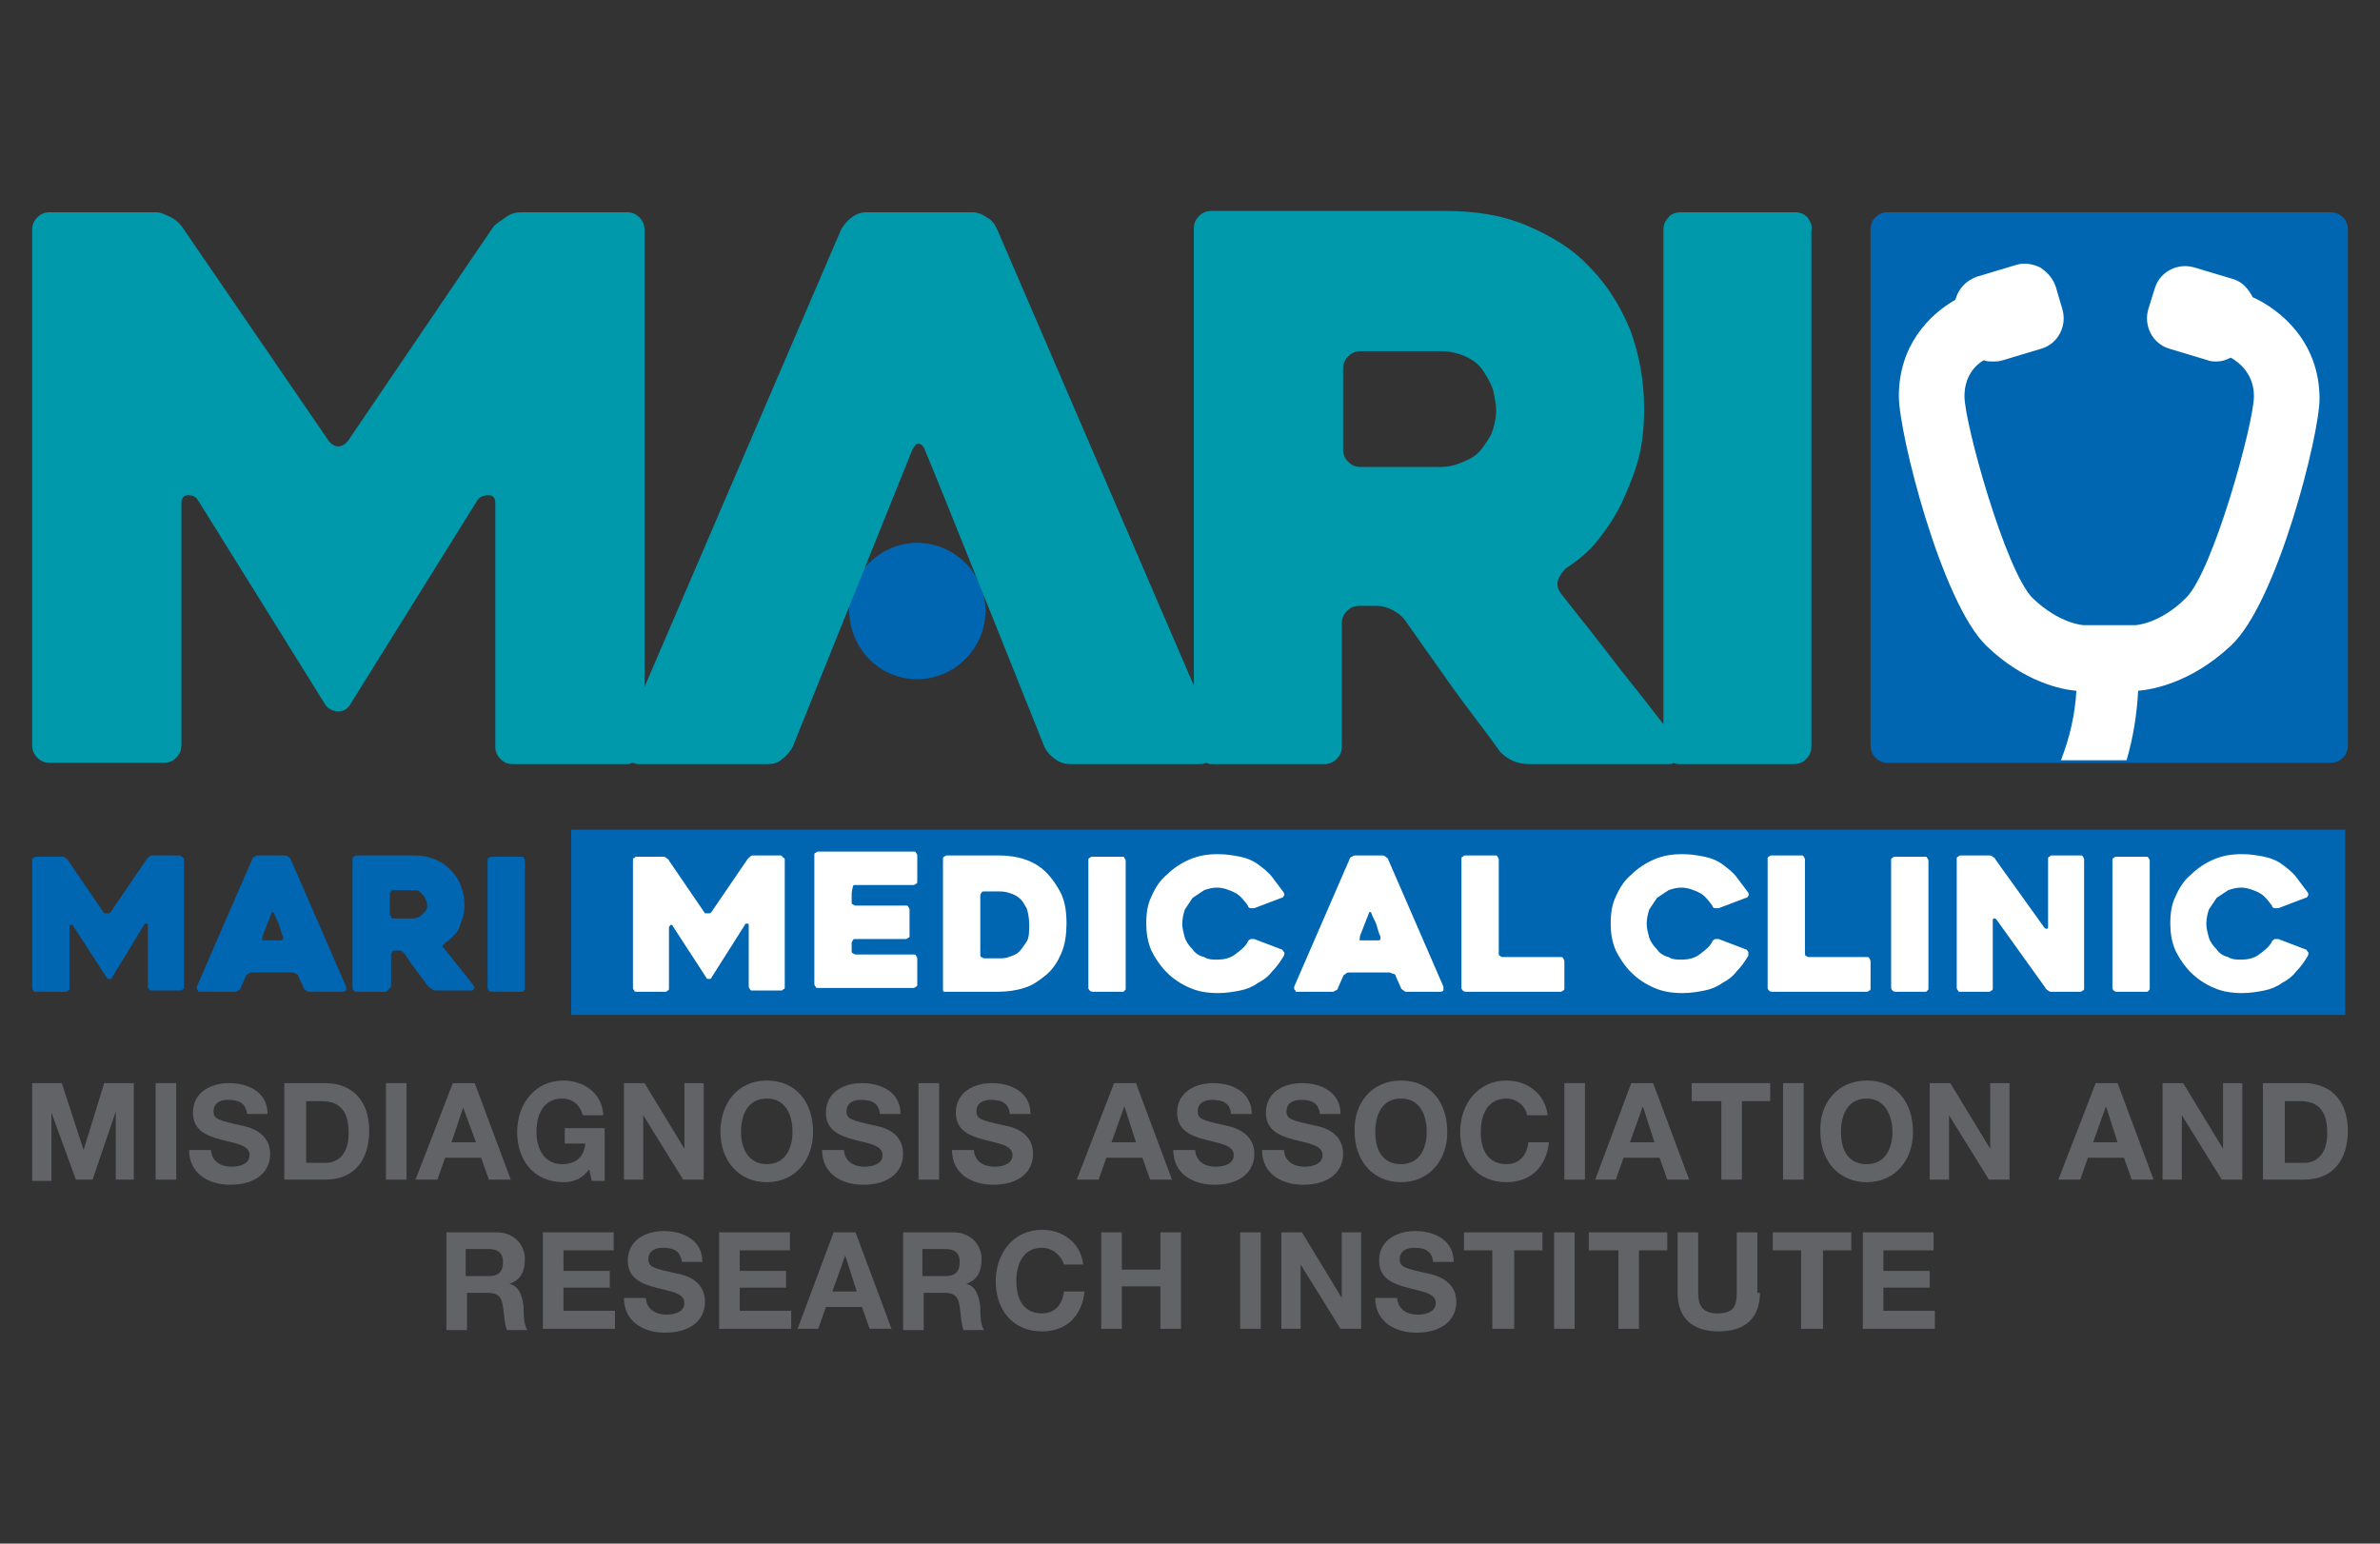 <?xml version="1.0" encoding="utf-8"?>
<!-- Generator: Adobe Illustrator 24.1.1, SVG Export Plug-In . SVG Version: 6.00 Build 0)  -->
<svg version="1.1" id="Layer_1" xmlns="http://www.w3.org/2000/svg" xmlns:xlink="http://www.w3.org/1999/xlink" x="0px" y="0px"
	 viewBox="0 0 185 120" style="enable-background:new 0 0 185 120;" xml:space="preserve">
<rect x="0" y="0" width="185" height="120" fill="#333333" stroke="none"/>
<style type="text/css">
	.st0{fill:#626366;}
	.st1{fill:#03943F;}
	.st2{fill:#FFFFFF;}
	.st3{fill:#0099AC;}
	.st4{fill:#007733;}
	.st5{fill:#009AAD;}
	.st6{fill:#F05A22;}
	.st7{fill:#E5A812;}
	.st8{fill:#C37125;}
	.st9{clip-path:url(#XMLID_2_);}
	.st10{fill:#0066B2;}
	.st11{fill:#80298F;}
	.st12{fill:#522E90;}
	.st13{fill:#002E6E;}
	.st14{fill:#881D4E;}
	.st15{fill:#D71921;}
	.st16{fill:#C7215D;}
	.st17{fill:#EB008B;}
	.st18{fill:#6D6E70;}
	.st19{fill:#231F20;}
	.st20{fill:#00505D;}
</style>
<g id="XMLID_241_">
	<g id="XMLID_3142_">
		<path id="XMLID_3239_" class="st0" d="M2.5,84.2h2.3l1.7,5.2h0l1.6-5.2h2.3v7.5H9v-5.3h0l-1.8,5.3H5.9L4,86.5h0v5.3H2.5V84.2z"/>
		<path id="XMLID_3237_" class="st0" d="M12.1,84.2h1.6v7.5h-1.6V84.2z"/>
		<path id="XMLID_3235_" class="st0" d="M16.4,89.3c0,1,0.8,1.4,1.6,1.4c0.6,0,1.4-0.2,1.4-0.9c0-0.8-1.1-0.9-2.2-1.2
			c-1.1-0.3-2.2-0.7-2.2-2.1c0-1.6,1.4-2.3,2.8-2.3c1.5,0,3,0.7,3,2.4h-1.6c-0.1-0.9-0.7-1.1-1.5-1.1c-0.5,0-1.1,0.2-1.1,0.9
			c0,0.6,0.4,0.7,2.2,1.1c0.5,0.1,2.2,0.5,2.2,2.2c0,1.4-1.1,2.4-3.1,2.4c-1.6,0-3.2-0.8-3.2-2.7H16.4z"/>
		<path id="XMLID_3232_" class="st0" d="M22.1,84.2h3.2c1.9,0,3.4,1.2,3.4,3.7c0,2.2-1.1,3.8-3.4,3.8h-3.2V84.2z M23.8,90.4h1.5
			c0.9,0,1.8-0.6,1.8-2.3c0-1.5-0.5-2.5-2.1-2.5h-1.2V90.4z"/>
		<path id="XMLID_3230_" class="st0" d="M30,84.2h1.6v7.5H30V84.2z"/>
		<path id="XMLID_3227_" class="st0" d="M35.2,84.2h1.7l2.8,7.5H38l-0.6-1.7h-2.8l-0.6,1.7h-1.7L35.2,84.2z M35.1,88.8H37L36,86.1h0
			L35.1,88.8z"/>
		<path id="XMLID_3225_" class="st0" d="M45.8,90.9c-0.6,0.8-1.3,1-2,1c-2.3,0-3.6-1.7-3.6-3.9c0-2.2,1.4-4,3.6-4
			c1.5,0,3,0.9,3.1,2.7h-1.6c-0.2-0.8-0.8-1.3-1.6-1.3c-1.5,0-2,1.3-2,2.6c0,1.3,0.6,2.5,2,2.5c1.1,0,1.7-0.6,1.8-1.6h-1.6v-1.2H47
			v4.1h-1L45.8,90.9z"/>
		<path id="XMLID_3223_" class="st0" d="M48.5,84.2h1.6l3.1,5.1h0v-5.1h1.5v7.5h-1.6l-3.1-5h0v5h-1.5V84.2z"/>
		<path id="XMLID_3220_" class="st0" d="M59.6,84c2.3,0,3.6,1.7,3.6,4c0,2.2-1.4,3.9-3.6,3.9S56,90.2,56,88C56,85.8,57.3,84,59.6,84
			z M59.6,90.5c1.5,0,2-1.3,2-2.5c0-1.3-0.5-2.6-2-2.6c-1.5,0-2,1.3-2,2.6C57.6,89.3,58.2,90.5,59.6,90.5z"/>
		<path id="XMLID_3218_" class="st0" d="M65.6,89.3c0,1,0.8,1.4,1.6,1.4c0.6,0,1.4-0.2,1.4-0.9c0-0.8-1.1-0.9-2.2-1.2
			c-1.1-0.3-2.2-0.7-2.2-2.1c0-1.6,1.4-2.3,2.8-2.3c1.5,0,3,0.7,3,2.4h-1.6c-0.1-0.9-0.7-1.1-1.5-1.1c-0.5,0-1.1,0.2-1.1,0.9
			c0,0.6,0.4,0.7,2.2,1.1c0.6,0.1,2.2,0.5,2.2,2.2c0,1.4-1.1,2.4-3.1,2.4c-1.6,0-3.2-0.8-3.2-2.7H65.6z"/>
		<path id="XMLID_3216_" class="st0" d="M71.4,84.2H73v7.5h-1.6V84.2z"/>
		<path id="XMLID_3214_" class="st0" d="M75.7,89.3c0,1,0.8,1.4,1.6,1.4c0.6,0,1.4-0.2,1.4-0.9c0-0.8-1.1-0.9-2.2-1.2
			c-1.1-0.3-2.2-0.7-2.2-2.1c0-1.6,1.4-2.3,2.8-2.3c1.5,0,3,0.7,3,2.4h-1.6c-0.1-0.9-0.7-1.1-1.5-1.1c-0.5,0-1.1,0.2-1.1,0.9
			c0,0.6,0.4,0.7,2.2,1.1c0.6,0.1,2.2,0.5,2.2,2.2c0,1.4-1.1,2.4-3.1,2.4c-1.6,0-3.2-0.8-3.2-2.7H75.7z"/>
		<path id="XMLID_3211_" class="st0" d="M86.6,84.2h1.7l2.8,7.5h-1.7l-0.6-1.7H86l-0.6,1.7h-1.7L86.6,84.2z M86.4,88.8h1.9l-0.9-2.8
			h0L86.4,88.8z"/>
		<path id="XMLID_3209_" class="st0" d="M92.9,89.3c0,1,0.8,1.4,1.6,1.4c0.6,0,1.4-0.2,1.4-0.9c0-0.8-1.1-0.9-2.2-1.2
			c-1.1-0.3-2.2-0.7-2.2-2.1c0-1.6,1.4-2.3,2.8-2.3c1.5,0,3,0.7,3,2.4h-1.6c-0.1-0.9-0.7-1.1-1.5-1.1c-0.5,0-1.1,0.2-1.1,0.9
			c0,0.6,0.4,0.7,2.2,1.1c0.5,0.1,2.2,0.5,2.2,2.2c0,1.4-1.1,2.4-3.1,2.4c-1.6,0-3.2-0.8-3.2-2.7H92.9z"/>
		<path id="XMLID_3207_" class="st0" d="M99.8,89.3c0,1,0.8,1.4,1.6,1.4c0.6,0,1.4-0.2,1.4-0.9c0-0.8-1.1-0.9-2.2-1.2
			c-1.1-0.3-2.2-0.7-2.2-2.1c0-1.6,1.4-2.3,2.8-2.3c1.5,0,3,0.7,3,2.4h-1.6c-0.1-0.9-0.7-1.1-1.5-1.1c-0.5,0-1.1,0.2-1.1,0.9
			c0,0.6,0.4,0.7,2.2,1.1c0.6,0.1,2.2,0.5,2.2,2.2c0,1.4-1.1,2.4-3.1,2.4c-1.6,0-3.2-0.8-3.2-2.7H99.8z"/>
		<path id="XMLID_3204_" class="st0" d="M108.9,84c2.3,0,3.6,1.7,3.6,4c0,2.2-1.4,3.9-3.6,3.9s-3.6-1.7-3.6-3.9
			C105.2,85.8,106.6,84,108.9,84z M108.9,90.5c1.5,0,2-1.3,2-2.5c0-1.3-0.5-2.6-2-2.6c-1.5,0-2,1.3-2,2.6
			C106.9,89.3,107.4,90.5,108.9,90.5z"/>
		<path id="XMLID_3202_" class="st0" d="M118.7,86.7c-0.1-0.7-0.8-1.3-1.6-1.3c-1.5,0-2,1.3-2,2.6c0,1.3,0.5,2.5,2,2.5
			c1,0,1.6-0.7,1.7-1.7h1.6c-0.2,1.9-1.4,3.1-3.3,3.1c-2.3,0-3.6-1.7-3.6-3.9c0-2.2,1.4-4,3.6-4c1.6,0,3,1,3.2,2.7H118.7z"/>
		<path id="XMLID_3200_" class="st0" d="M121.6,84.2h1.6v7.5h-1.6V84.2z"/>
		<path id="XMLID_3197_" class="st0" d="M126.8,84.2h1.7l2.8,7.5h-1.7l-0.6-1.7h-2.8l-0.6,1.7H124L126.8,84.2z M126.7,88.8h1.9
			l-0.9-2.8h0L126.7,88.8z"/>
		<path id="XMLID_3195_" class="st0" d="M133.7,85.6h-2.2v-1.4h6.1v1.4h-2.2v6.1h-1.6V85.6z"/>
		<path id="XMLID_3193_" class="st0" d="M138.6,84.2h1.6v7.5h-1.6V84.2z"/>
		<path id="XMLID_3190_" class="st0" d="M145.1,84c2.3,0,3.6,1.7,3.6,4c0,2.2-1.4,3.9-3.6,3.9s-3.6-1.7-3.6-3.9
			C141.4,85.8,142.8,84,145.1,84z M145.1,90.5c1.5,0,2-1.3,2-2.5c0-1.3-0.6-2.6-2-2.6c-1.5,0-2,1.3-2,2.6
			C143.1,89.3,143.6,90.5,145.1,90.5z"/>
		<path id="XMLID_3188_" class="st0" d="M150,84.2h1.6l3.1,5.1h0v-5.1h1.5v7.5h-1.6l-3.1-5h0v5H150V84.2z"/>
		<path id="XMLID_3185_" class="st0" d="M162.9,84.2h1.7l2.8,7.5h-1.7l-0.6-1.7h-2.8l-0.6,1.7h-1.7L162.9,84.2z M162.7,88.8h1.9
			l-0.9-2.8h0L162.7,88.8z"/>
		<path id="XMLID_3183_" class="st0" d="M168.1,84.2h1.6l3.1,5.1h0v-5.1h1.5v7.5h-1.6l-3.1-5h0v5h-1.5V84.2z"/>
		<path id="XMLID_3180_" class="st0" d="M175.9,84.2h3.2c1.9,0,3.4,1.2,3.4,3.7c0,2.2-1.1,3.8-3.4,3.8h-3.2V84.2z M177.6,90.4h1.5
			c0.9,0,1.8-0.6,1.8-2.3c0-1.5-0.5-2.5-2.1-2.5h-1.2V90.4z"/>
		<path id="XMLID_3177_" class="st0" d="M34.6,95.8h4c1.3,0,2.2,0.9,2.2,2.1c0,0.9-0.3,1.6-1.2,1.9v0c0.8,0.2,1,1,1.1,1.8
			c0,0.5,0,1.4,0.3,1.8h-1.6c-0.2-0.5-0.2-1.2-0.3-1.8c-0.1-0.8-0.4-1.1-1.2-1.1h-1.6v2.9h-1.6V95.8z M36.2,99.2H38
			c0.7,0,1.1-0.3,1.1-1.1c0-0.7-0.4-1-1.1-1h-1.8V99.2z"/>
		<path id="XMLID_3175_" class="st0" d="M42.2,95.8h5.5v1.4h-3.9v1.6h3.6v1.3h-3.6v1.8h4v1.4h-5.6V95.8z"/>
		<path id="XMLID_3173_" class="st0" d="M50.2,100.8c0,1,0.8,1.4,1.6,1.4c0.6,0,1.4-0.2,1.4-0.9c0-0.8-1.1-0.9-2.2-1.2
			c-1.1-0.3-2.2-0.7-2.2-2.1c0-1.6,1.4-2.3,2.8-2.3c1.5,0,3,0.7,3,2.4H53c-0.1-0.9-0.7-1.1-1.5-1.1c-0.5,0-1.1,0.2-1.1,0.9
			c0,0.6,0.4,0.7,2.2,1.1c0.6,0.1,2.2,0.5,2.2,2.2c0,1.4-1.1,2.4-3.1,2.4c-1.6,0-3.2-0.8-3.2-2.7H50.2z"/>
		<path id="XMLID_3171_" class="st0" d="M55.9,95.8h5.5v1.4h-3.9v1.6h3.6v1.3h-3.6v1.8h4v1.4h-5.6V95.8z"/>
		<path id="XMLID_3168_" class="st0" d="M64.8,95.8h1.7l2.8,7.5h-1.7l-0.6-1.7h-2.8l-0.6,1.7H62L64.8,95.8z M64.7,100.4h1.9
			l-0.9-2.8h0L64.7,100.4z"/>
		<path id="XMLID_3165_" class="st0" d="M70.1,95.8h4c1.3,0,2.2,0.9,2.2,2.1c0,0.9-0.3,1.6-1.2,1.9v0c0.8,0.2,1,1,1.1,1.8
			c0,0.5,0,1.4,0.3,1.8h-1.6c-0.2-0.5-0.2-1.2-0.3-1.8c-0.1-0.8-0.4-1.1-1.2-1.1h-1.6v2.9h-1.6V95.8z M71.7,99.2h1.8
			c0.7,0,1.1-0.3,1.1-1.1c0-0.7-0.4-1-1.1-1h-1.8V99.2z"/>
		<path id="XMLID_3163_" class="st0" d="M82.7,98.3C82.5,97.6,81.8,97,81,97c-1.5,0-2,1.3-2,2.6c0,1.3,0.5,2.5,2,2.5
			c1,0,1.6-0.7,1.7-1.7h1.6c-0.2,1.9-1.4,3.1-3.3,3.1c-2.3,0-3.6-1.7-3.6-3.9c0-2.2,1.4-4,3.6-4c1.6,0,3,1,3.2,2.7H82.7z"/>
		<path id="XMLID_3161_" class="st0" d="M85.6,95.8h1.6v2.9h3v-2.9h1.6v7.5h-1.6v-3.3h-3v3.3h-1.6V95.8z"/>
		<path id="XMLID_3159_" class="st0" d="M96.4,95.8H98v7.5h-1.6V95.8z"/>
		<path id="XMLID_3157_" class="st0" d="M99.6,95.8h1.6l3.1,5.1h0v-5.1h1.5v7.5h-1.6l-3.1-5h0v5h-1.5V95.8z"/>
		<path id="XMLID_3155_" class="st0" d="M108.6,100.8c0,1,0.8,1.4,1.6,1.4c0.6,0,1.4-0.2,1.4-0.9c0-0.8-1.1-0.9-2.2-1.2
			c-1.1-0.3-2.2-0.7-2.2-2.1c0-1.6,1.4-2.3,2.8-2.3c1.5,0,3,0.7,3,2.4h-1.6c-0.1-0.9-0.7-1.1-1.5-1.1c-0.5,0-1.1,0.2-1.1,0.9
			c0,0.6,0.4,0.7,2.2,1.1c0.5,0.1,2.2,0.5,2.2,2.2c0,1.4-1.1,2.4-3.1,2.4c-1.6,0-3.2-0.8-3.2-2.7H108.6z"/>
		<path id="XMLID_3153_" class="st0" d="M116,97.2h-2.2v-1.4h6.1v1.4h-2.2v6.1H116V97.2z"/>
		<path id="XMLID_3151_" class="st0" d="M120.8,95.8h1.6v7.5h-1.6V95.8z"/>
		<path id="XMLID_3149_" class="st0" d="M125.7,97.2h-2.2v-1.4h6.1v1.4h-2.2v6.1h-1.6V97.2z"/>
		<path id="XMLID_3147_" class="st0" d="M136.8,100.5c0,2-1.2,3-3.2,3c-2,0-3.2-1-3.2-3v-4.7h1.6v4.7c0,0.8,0.2,1.6,1.5,1.6
			c1.2,0,1.5-0.5,1.5-1.6v-4.7h1.6V100.5z"/>
		<path id="XMLID_3145_" class="st0" d="M140,97.2h-2.2v-1.4h6.1v1.4h-2.2v6.1H140V97.2z"/>
		<path id="XMLID_3143_" class="st0" d="M144.8,95.8h5.5v1.4h-3.9v1.6h3.6v1.3h-3.6v1.8h4v1.4h-5.6V95.8z"/>
	</g>
	<g id="XMLID_240_">
		<path id="XMLID_1202_" class="st10" d="M181.2,59.3h-34.5c-0.7,0-1.3-0.6-1.3-1.3V17.8c0-0.7,0.6-1.3,1.3-1.3h34.5
			c0.7,0,1.3,0.6,1.3,1.3V58C182.5,58.7,181.9,59.3,181.2,59.3z"/>
		<g id="XMLID_1196_">
			<path id="XMLID_1197_" class="st10" d="M71.3,52.8c2.9,0,5.3-2.4,5.3-5.3c0-2.9-2.4-5.3-5.3-5.3c-2.9,0-5.3,2.4-5.3,5.3
				C66.1,50.5,68.4,52.8,71.3,52.8z"/>
		</g>
		<path id="XMLID_1201_" class="st2" d="M180.3,31c0-4.4-3-6.9-5.2-7.9c-0.3-0.6-0.8-1.2-1.5-1.4l-3-0.9c-1.3-0.4-2.7,0.3-3.1,1.6
			L167,24c-0.4,1.3,0.3,2.7,1.6,3.1l3,0.9c0.2,0.1,0.5,0.1,0.7,0.1c0.4,0,0.7-0.1,1.1-0.3c0.7,0.4,1.8,1.3,1.8,3
			c0,2.1-3.2,13.7-5.3,15.7c-2,2-3.9,2.1-3.9,2.1h-0.5h-3.1H162c-0.1,0-1.9-0.1-4-2.1c-2.1-2.1-5.3-13.6-5.3-15.7
			c0-1.5,0.8-2.4,1.5-2.8c0.2,0.1,0.4,0.1,0.7,0.1c0.3,0,0.5,0,0.8-0.1l3-0.9c1.3-0.4,2-1.8,1.6-3.1l-0.5-1.7
			c-0.2-0.6-0.6-1.1-1.2-1.5c-0.6-0.3-1.3-0.4-1.9-0.2l-3,0.9c-0.9,0.3-1.5,1-1.7,1.8c-2.1,1.2-4.4,3.6-4.4,7.5
			c0,2.9,3.3,16,6.8,19.4c2.9,2.8,5.8,3.4,7,3.5c-0.1,1.8-0.5,3.6-1.2,5.4h5.1c0.5-1.7,0.8-3.5,0.9-5.4c1.1-0.1,4.1-0.6,7.2-3.5
			C177,46.9,180.3,33.8,180.3,31z"/>
		<path id="XMLID_1198_" class="st3" d="M140.5,16.9c-0.3-0.3-0.6-0.4-1-0.4h-8.8c-0.4,0-0.8,0.1-1,0.4c-0.3,0.3-0.4,0.6-0.4,1v38.4
			c-1-1.3-2.1-2.7-3.3-4.2c-1.6-2.1-3.2-4.1-4.7-6c-0.2-0.3-0.3-0.6-0.2-1c0.1-0.3,0.3-0.6,0.6-0.9c0.9-0.6,1.8-1.3,2.5-2.2
			c0.7-0.9,1.4-1.9,1.9-3c0.5-1.1,1-2.3,1.3-3.5c0.3-1.2,0.4-2.5,0.4-3.7c0-2.3-0.4-4.3-1.1-6.2c-0.8-1.9-1.8-3.5-3.2-4.9
			c-1.3-1.4-3-2.4-4.9-3.2c-1.9-0.8-4-1.1-6.3-1.1H94.2c-0.4,0-0.7,0.1-1,0.4c-0.3,0.3-0.4,0.6-0.4,1v35.5L77.5,17.8
			c-0.2-0.4-0.4-0.7-0.8-0.9c-0.4-0.3-0.8-0.4-1.1-0.4h-8.2c-0.4,0-0.8,0.1-1.2,0.4c-0.4,0.3-0.6,0.6-0.8,0.9L50.1,53.4V17.9
			c0-0.4-0.1-0.7-0.4-1c-0.3-0.3-0.6-0.4-1-0.4h-8.2c-0.4,0-0.8,0.1-1.2,0.4s-0.8,0.5-1,0.8L27.1,34.2c-0.2,0.3-0.5,0.5-0.8,0.5
			c-0.3,0-0.6-0.2-0.8-0.5L14.2,17.7c-0.2-0.3-0.5-0.6-0.9-0.8c-0.4-0.2-0.8-0.4-1.2-0.4H3.9c-0.4,0-0.7,0.1-1,0.4
			c-0.3,0.3-0.4,0.6-0.4,1v40c0,0.4,0.1,0.7,0.4,1c0.3,0.3,0.6,0.4,1,0.4h8.8c0.4,0,0.7-0.1,1-0.4c0.3-0.3,0.4-0.6,0.4-1V39.1
			c0-0.4,0.2-0.6,0.5-0.6c0.4,0,0.6,0.1,0.8,0.4l9.9,15.9c0.2,0.3,0.6,0.5,1,0.5c0.4,0,0.7-0.2,0.9-0.5l9.9-15.9
			c0.2-0.3,0.5-0.4,0.9-0.4c0.4,0,0.5,0.3,0.5,0.6v18.9c0,0.4,0.1,0.7,0.4,1c0.3,0.3,0.6,0.4,1,0.4h8.8c0.2,0,0.3,0,0.4-0.1
			c0.2,0,0.3,0.1,0.5,0.1h10.1c0.4,0,0.8-0.1,1.1-0.4c0.4-0.3,0.6-0.6,0.8-0.9l9.3-23.1c0.2-0.4,0.3-0.5,0.5-0.5s0.4,0.2,0.5,0.5
			c0.5,1.1,9.3,23.1,9.3,23.1c0.2,0.4,0.5,0.7,0.8,0.9c0.4,0.3,0.8,0.4,1.2,0.4h10c0.2,0,0.4,0,0.5-0.1c0.1,0,0.3,0.1,0.4,0.1h8.8
			c0.4,0,0.7-0.1,1-0.4c0.3-0.3,0.4-0.6,0.4-1v-9.5c0-0.4,0.1-0.7,0.4-1c0.3-0.3,0.6-0.4,1-0.4h1.3c0.4,0,0.8,0.1,1.2,0.3
			c0.4,0.2,0.8,0.5,1,0.8c1.2,1.7,2.4,3.4,3.6,5.1c1.2,1.7,2.5,3.3,3.7,5c0.2,0.3,0.6,0.6,1,0.8c0.4,0.2,0.9,0.3,1.3,0.3h10.9
			c0.1,0,0.3,0,0.4-0.1c0.2,0.1,0.3,0.1,0.5,0.1h8.8c0.4,0,0.7-0.1,1-0.4c0.3-0.3,0.4-0.6,0.4-1v-40
			C140.9,17.5,140.7,17.2,140.5,16.9z M115.9,33.8c-0.3,0.5-0.6,1-1,1.4c-0.4,0.4-0.9,0.6-1.4,0.8s-1,0.3-1.5,0.3h-6.2
			c-0.4,0-0.7-0.1-1-0.4c-0.3-0.3-0.4-0.6-0.4-1v-6.2c0-0.4,0.1-0.7,0.4-1c0.3-0.3,0.6-0.4,1-0.4h6.2c0.8,0,1.5,0.2,2.1,0.5
			c0.6,0.3,1,0.7,1.3,1.2c0.3,0.5,0.6,1,0.7,1.5c0.1,0.5,0.2,1,0.2,1.4C116.3,32.6,116.1,33.3,115.9,33.8z"/>
	</g>
	<g id="XMLID_239_">
		<rect id="XMLID_1194_" x="44.4" y="64.5" class="st10" width="137.9" height="14.4"/>
		<g id="XMLID_1154_">
			<path id="XMLID_1163_" class="st10" d="M14.3,66.8v9.9c0,0.1,0,0.2-0.1,0.2c-0.1,0.1-0.1,0.1-0.2,0.1h-2.2c-0.1,0-0.2,0-0.2-0.1
				c-0.1-0.1-0.1-0.2-0.1-0.2v-4.7c0-0.1,0-0.2-0.1-0.2c-0.1,0-0.2,0-0.2,0.1L8.7,76c0,0.1-0.1,0.1-0.2,0.1c-0.1,0-0.2,0-0.2-0.1
				L5.7,72c0-0.1-0.1-0.1-0.2-0.1c-0.1,0-0.1,0.1-0.1,0.2v4.7c0,0.1,0,0.2-0.1,0.2c-0.1,0.1-0.1,0.1-0.2,0.1H2.8
				c-0.1,0-0.2,0-0.2-0.1c-0.1-0.1-0.1-0.2-0.1-0.2v-9.9c0-0.1,0-0.2,0.1-0.2c0.1-0.1,0.1-0.1,0.2-0.1h2c0.1,0,0.2,0,0.3,0.1
				c0.1,0.1,0.2,0.1,0.2,0.2l2.8,4.1C8.3,71,8.3,71,8.4,71c0.1,0,0.1,0,0.2-0.1l2.8-4.1c0.1-0.1,0.1-0.1,0.2-0.2
				c0.1-0.1,0.2-0.1,0.3-0.1h2c0.1,0,0.2,0,0.2,0.1C14.3,66.7,14.3,66.7,14.3,66.8z"/>
			<path id="XMLID_1160_" class="st10" d="M19.6,66.8c0-0.1,0.1-0.2,0.2-0.2c0.1-0.1,0.2-0.1,0.3-0.1h2c0.1,0,0.2,0,0.3,0.1
				c0.1,0.1,0.2,0.1,0.2,0.2l4.3,9.9c0,0.1,0,0.2,0,0.3c-0.1,0.1-0.2,0.1-0.3,0.1h-2.5c-0.1,0-0.2,0-0.3-0.1
				c-0.1-0.1-0.2-0.1-0.2-0.2l-0.4-0.9c0-0.1-0.1-0.2-0.2-0.2c-0.1-0.1-0.2-0.1-0.3-0.1h-3.1c-0.1,0-0.2,0-0.3,0.1s-0.2,0.1-0.2,0.2
				l-0.4,0.9c0,0.1-0.1,0.2-0.2,0.2c-0.1,0.1-0.2,0.1-0.3,0.1h-2.5c0,0-0.1,0-0.2,0c-0.1,0-0.1,0-0.1-0.1c0,0-0.1-0.1-0.1-0.1
				c0-0.1,0-0.1,0-0.2L19.6,66.8z M20.5,73.1h1.3c0.1,0,0.2,0,0.2-0.1c0-0.1,0-0.1,0-0.2c-0.1-0.2-0.2-0.5-0.3-0.9
				c-0.1-0.3-0.3-0.6-0.4-0.9c0-0.1-0.1-0.1-0.1-0.1c0,0-0.1,0-0.1,0.1l-0.7,1.8c0,0.1,0,0.2,0,0.2C20.3,73.1,20.4,73.1,20.5,73.1z"
				/>
			<path id="XMLID_1157_" class="st10" d="M29.9,77.1h-2.2c-0.1,0-0.2,0-0.2-0.1c-0.1-0.1-0.1-0.2-0.1-0.2v-10c0-0.1,0-0.2,0.1-0.2
				c0.1-0.1,0.2-0.1,0.2-0.1h4.5c0.6,0,1.1,0.1,1.6,0.3c0.5,0.2,0.9,0.5,1.2,0.8c0.3,0.3,0.6,0.7,0.8,1.2c0.2,0.5,0.3,1,0.3,1.5
				c0,0.3,0,0.6-0.1,0.9c-0.1,0.3-0.2,0.6-0.3,0.9c-0.1,0.3-0.3,0.5-0.5,0.7c-0.2,0.2-0.4,0.4-0.6,0.5c-0.1,0.1-0.1,0.1-0.2,0.2
				c0,0.1,0,0.2,0.1,0.2c0.4,0.5,0.8,1,1.2,1.5c0.4,0.5,0.8,1,1.1,1.4c0.1,0.1,0.1,0.2,0,0.3c0,0.1-0.1,0.1-0.2,0.1h-2.7
				c-0.1,0-0.2,0-0.3-0.1c-0.1-0.1-0.2-0.1-0.3-0.2c-0.3-0.4-0.6-0.8-0.9-1.2c-0.3-0.4-0.6-0.8-0.9-1.3c-0.1-0.1-0.1-0.1-0.2-0.2
				c-0.1-0.1-0.2-0.1-0.3-0.1h-0.3c-0.1,0-0.2,0-0.2,0.1c-0.1,0.1-0.1,0.2-0.1,0.2v2.4c0,0.1,0,0.2-0.1,0.2
				C30.1,77.1,30,77.1,29.9,77.1z M30.6,71.4h1.5c0.1,0,0.2,0,0.4-0.1c0.1,0,0.2-0.1,0.3-0.2c0.1-0.1,0.2-0.2,0.3-0.3
				c0.1-0.1,0.1-0.3,0.1-0.5c0-0.1,0-0.2-0.1-0.3c0-0.1-0.1-0.3-0.2-0.4c-0.1-0.1-0.2-0.2-0.3-0.3c-0.1-0.1-0.3-0.1-0.5-0.1h-1.5
				c-0.1,0-0.2,0-0.2,0.1c-0.1,0.1-0.1,0.2-0.1,0.2v1.5c0,0.1,0,0.2,0.1,0.2C30.4,71.4,30.5,71.4,30.6,71.4z"/>
			<path id="XMLID_1155_" class="st10" d="M40.5,77.1h-2.2c-0.1,0-0.2,0-0.3-0.1c-0.1-0.1-0.1-0.2-0.1-0.2v-9.9c0-0.1,0-0.2,0.1-0.2
				c0.1-0.1,0.1-0.1,0.3-0.1h2.2c0.1,0,0.2,0,0.2,0.1c0.1,0.1,0.1,0.2,0.1,0.2v9.9c0,0.1,0,0.2-0.1,0.2
				C40.7,77.1,40.6,77.1,40.5,77.1z"/>
		</g>
		<g id="XMLID_1165_">
			<path id="XMLID_1192_" class="st2" d="M61,66.8v9.9c0,0.1,0,0.2-0.1,0.2c-0.1,0.1-0.1,0.1-0.2,0.1h-2.2c-0.1,0-0.2,0-0.2-0.1
				c-0.1-0.1-0.1-0.2-0.1-0.2v-4.7c0-0.1,0-0.2-0.1-0.2c-0.1,0-0.2,0-0.2,0.1L55.3,76c0,0.1-0.1,0.1-0.2,0.1c-0.1,0-0.2,0-0.2-0.1
				L52.3,72c0-0.1-0.1-0.1-0.2-0.1C52.1,72,52,72,52,72.1v4.7c0,0.1,0,0.2-0.1,0.2c-0.1,0.1-0.1,0.1-0.2,0.1h-2.2
				c-0.1,0-0.2,0-0.2-0.1c-0.1-0.1-0.1-0.2-0.1-0.2v-9.9c0-0.1,0-0.2,0.1-0.2c0.1-0.1,0.1-0.1,0.2-0.1h2c0.1,0,0.2,0,0.3,0.1
				c0.1,0.1,0.2,0.1,0.2,0.2l2.8,4.1C54.9,71,55,71,55.1,71c0.1,0,0.1,0,0.2-0.1l2.8-4.1c0.1-0.1,0.1-0.1,0.2-0.2
				c0.1-0.1,0.2-0.1,0.3-0.1h2c0.1,0,0.2,0,0.2,0.1C60.9,66.7,61,66.7,61,66.8z"/>
			<path id="XMLID_1190_" class="st2" d="M66.2,69.5v0.6c0,0.1,0,0.2,0.1,0.2c0.1,0.1,0.2,0.1,0.2,0.1h3.9c0.1,0,0.2,0,0.2,0.1
				c0.1,0.1,0.1,0.2,0.1,0.2v2c0,0.1,0,0.2-0.1,0.2c-0.1,0.1-0.2,0.1-0.2,0.1h-3.9c-0.1,0-0.2,0-0.2,0.1c-0.1,0.1-0.1,0.2-0.1,0.2
				v0.6c0,0.1,0,0.2,0.1,0.2c0.1,0.1,0.2,0.1,0.2,0.1H71c0.1,0,0.2,0,0.2,0.1c0.1,0.1,0.1,0.2,0.1,0.2v2c0,0.1,0,0.2-0.1,0.2
				c-0.1,0.1-0.2,0.1-0.2,0.1h-7.4c-0.1,0-0.2,0-0.2-0.1c-0.1-0.1-0.1-0.2-0.1-0.2v-10c0-0.1,0-0.2,0.1-0.2c0.1-0.1,0.2-0.1,0.2-0.1
				H71c0.1,0,0.2,0,0.2,0.1c0.1,0.1,0.1,0.2,0.1,0.2v2c0,0.1,0,0.2-0.1,0.2c-0.1,0.1-0.2,0.1-0.2,0.1h-4.5c-0.1,0-0.2,0-0.2,0.1
				C66.2,69.3,66.2,69.4,66.2,69.5z"/>
			<path id="XMLID_1187_" class="st2" d="M73.3,76.8v-10c0-0.1,0-0.2,0.1-0.2c0.1-0.1,0.2-0.1,0.2-0.1h4c1.5,0,2.8,0.4,3.7,1.3
				c0.5,0.5,0.9,1.1,1.2,1.7c0.3,0.7,0.4,1.4,0.4,2.3c0,0.8-0.1,1.6-0.4,2.3c-0.3,0.7-0.7,1.3-1.2,1.7c-0.5,0.4-1,0.8-1.7,1
				c-0.6,0.2-1.3,0.3-2.1,0.3h-4c-0.1,0-0.2,0-0.2-0.1C73.3,77,73.3,76.9,73.3,76.8z M76.5,74.5h1.1c0.3,0,0.6,0,0.8-0.1
				c0.3-0.1,0.6-0.2,0.8-0.4c0.2-0.2,0.4-0.5,0.6-0.8c0.2-0.3,0.2-0.8,0.2-1.3c0-0.6-0.1-1-0.2-1.3c-0.2-0.3-0.3-0.6-0.6-0.8
				c-0.2-0.2-0.5-0.3-0.8-0.4c-0.3-0.1-0.6-0.1-0.8-0.1h-1.1c-0.1,0-0.2,0-0.2,0.1c-0.1,0.1-0.1,0.2-0.1,0.2v4.6
				c0,0.1,0,0.2,0.1,0.2C76.3,74.4,76.4,74.5,76.5,74.5z"/>
			<path id="XMLID_1185_" class="st2" d="M87.2,77.1H85c-0.1,0-0.2,0-0.3-0.1c-0.1-0.1-0.1-0.2-0.1-0.2v-9.9c0-0.1,0-0.2,0.1-0.2
				c0.1-0.1,0.1-0.1,0.3-0.1h2.2c0.1,0,0.2,0,0.2,0.1c0.1,0.1,0.1,0.2,0.1,0.2v9.9c0,0.1,0,0.2-0.1,0.2
				C87.4,77.1,87.3,77.1,87.2,77.1z"/>
			<path id="XMLID_1183_" class="st2" d="M99.8,74.3c-0.3,0.5-0.6,0.9-0.9,1.2c-0.3,0.4-0.7,0.7-1.1,0.9c-0.4,0.3-0.9,0.5-1.4,0.6
				c-0.5,0.1-1.1,0.2-1.7,0.2c-0.8,0-1.5-0.1-2.2-0.4c-0.7-0.3-1.3-0.7-1.8-1.2c-0.5-0.5-0.9-1.1-1.2-1.7c-0.3-0.7-0.4-1.4-0.4-2.1
				c0-0.8,0.1-1.5,0.4-2.1c0.3-0.7,0.7-1.3,1.2-1.7c0.5-0.5,1.1-0.9,1.8-1.2c0.7-0.3,1.4-0.4,2.2-0.4c0.6,0,1.2,0.1,1.7,0.2
				c0.5,0.1,1,0.3,1.4,0.6c0.4,0.3,0.8,0.6,1.1,1c0.3,0.4,0.6,0.8,0.9,1.2c0,0.1,0.1,0.2,0,0.2c0,0.1-0.1,0.2-0.2,0.2l-2.1,0.8
				c-0.1,0-0.2,0-0.3,0c-0.1,0-0.2-0.1-0.2-0.2c-0.3-0.4-0.6-0.8-1-1c-0.4-0.2-0.9-0.4-1.4-0.4c-0.4,0-0.7,0.1-1,0.2
				c-0.3,0.2-0.6,0.4-0.9,0.6c-0.2,0.3-0.4,0.6-0.6,0.9c-0.1,0.3-0.2,0.7-0.2,1.1c0,0.4,0.1,0.7,0.2,1.1c0.1,0.3,0.3,0.6,0.6,0.9
				c0.2,0.3,0.5,0.5,0.9,0.6c0.3,0.2,0.7,0.2,1,0.2c0.5,0,1-0.1,1.4-0.4c0.4-0.3,0.8-0.6,1-1c0-0.1,0.1-0.1,0.2-0.2
				c0.1,0,0.2,0,0.3,0l2.1,0.8c0.1,0,0.1,0.1,0.2,0.2C99.9,74.1,99.8,74.2,99.8,74.3z"/>
			<path id="XMLID_1180_" class="st2" d="M104.9,66.8c0-0.1,0.1-0.2,0.2-0.2c0.1-0.1,0.2-0.1,0.3-0.1h2c0.1,0,0.2,0,0.3,0.1
				c0.1,0.1,0.2,0.1,0.2,0.2l4.3,9.9c0,0.1,0,0.2,0,0.3c-0.1,0.1-0.2,0.1-0.3,0.1h-2.5c-0.1,0-0.2,0-0.3-0.1
				c-0.1-0.1-0.2-0.1-0.2-0.2l-0.4-0.9c0-0.1-0.1-0.2-0.2-0.2s-0.2-0.1-0.3-0.1h-3.1c-0.1,0-0.2,0-0.3,0.1c-0.1,0.1-0.2,0.1-0.2,0.2
				l-0.4,0.9c0,0.1-0.1,0.2-0.2,0.2c-0.1,0.1-0.2,0.1-0.3,0.1H101c0,0-0.1,0-0.2,0c-0.1,0-0.1,0-0.1-0.1c0,0-0.1-0.1-0.1-0.1
				c0-0.1,0-0.1,0-0.2L104.9,66.8z M105.8,73.1h1.3c0.1,0,0.2,0,0.2-0.1c0-0.1,0-0.1,0-0.2c-0.1-0.2-0.2-0.5-0.3-0.9
				c-0.1-0.3-0.3-0.6-0.4-0.9c0-0.1-0.1-0.1-0.1-0.1c0,0-0.1,0-0.1,0.1l-0.7,1.8c0,0.1,0,0.2,0,0.2
				C105.6,73.1,105.7,73.1,105.8,73.1z"/>
			<path id="XMLID_1178_" class="st2" d="M121.6,74.8v2c0,0.1,0,0.2-0.1,0.2c-0.1,0.1-0.2,0.1-0.2,0.1H114c-0.1,0-0.2,0-0.3-0.1
				c-0.1-0.1-0.1-0.2-0.1-0.2v-10c0-0.1,0-0.2,0.1-0.2c0.1-0.1,0.1-0.1,0.3-0.1h2.2c0.1,0,0.2,0,0.2,0.1c0.1,0.1,0.1,0.2,0.1,0.2
				v7.3c0,0.1,0,0.2,0.1,0.2c0.1,0.1,0.1,0.1,0.3,0.1h4.4c0.1,0,0.2,0,0.2,0.1C121.6,74.6,121.6,74.7,121.6,74.8z"/>
			<path id="XMLID_1176_" class="st2" d="M135.9,74.3c-0.3,0.5-0.6,0.9-0.9,1.2c-0.3,0.4-0.7,0.7-1.1,0.9c-0.4,0.3-0.9,0.5-1.4,0.6
				c-0.5,0.1-1.1,0.2-1.7,0.2c-0.8,0-1.5-0.1-2.2-0.4c-0.7-0.3-1.3-0.7-1.8-1.2c-0.5-0.5-0.9-1.1-1.2-1.7c-0.3-0.7-0.4-1.4-0.4-2.1
				c0-0.8,0.1-1.5,0.4-2.1c0.3-0.7,0.7-1.3,1.2-1.7c0.5-0.5,1.1-0.9,1.8-1.2c0.7-0.3,1.4-0.4,2.2-0.4c0.6,0,1.2,0.1,1.7,0.2
				c0.5,0.1,1,0.3,1.4,0.6c0.4,0.3,0.8,0.6,1.1,1s0.6,0.8,0.9,1.2c0,0.1,0.1,0.2,0,0.2c0,0.1-0.1,0.2-0.2,0.2l-2.1,0.8
				c-0.1,0-0.2,0-0.3,0c-0.1,0-0.2-0.1-0.2-0.2c-0.3-0.4-0.6-0.8-1-1c-0.4-0.2-0.9-0.4-1.4-0.4c-0.4,0-0.7,0.1-1,0.2
				c-0.3,0.2-0.6,0.4-0.9,0.6c-0.2,0.3-0.4,0.6-0.6,0.9c-0.1,0.3-0.2,0.7-0.2,1.1c0,0.4,0.1,0.7,0.2,1.1c0.1,0.3,0.3,0.6,0.6,0.9
				c0.2,0.3,0.5,0.5,0.9,0.6c0.3,0.2,0.7,0.2,1,0.2c0.5,0,1-0.1,1.4-0.4c0.4-0.3,0.8-0.6,1-1c0-0.1,0.1-0.1,0.2-0.2
				c0.1,0,0.2,0,0.3,0l2.1,0.8c0.1,0,0.1,0.1,0.2,0.2C135.9,74.1,135.9,74.2,135.9,74.3z"/>
			<path id="XMLID_1174_" class="st2" d="M145.4,74.8v2c0,0.1,0,0.2-0.1,0.2c-0.1,0.1-0.2,0.1-0.2,0.1h-7.3c-0.1,0-0.2,0-0.3-0.1
				c-0.1-0.1-0.1-0.2-0.1-0.2v-10c0-0.1,0-0.2,0.1-0.2c0.1-0.1,0.1-0.1,0.3-0.1h2.2c0.1,0,0.2,0,0.2,0.1c0.1,0.1,0.1,0.2,0.1,0.2
				v7.3c0,0.1,0,0.2,0.1,0.2c0.1,0.1,0.1,0.1,0.3,0.1h4.4c0.1,0,0.2,0,0.2,0.1C145.4,74.6,145.4,74.7,145.4,74.8z"/>
			<path id="XMLID_1172_" class="st2" d="M149.6,77.1h-2.2c-0.1,0-0.2,0-0.3-0.1c-0.1-0.1-0.1-0.2-0.1-0.2v-9.9c0-0.1,0-0.2,0.1-0.2
				c0.1-0.1,0.1-0.1,0.3-0.1h2.2c0.1,0,0.2,0,0.2,0.1c0.1,0.1,0.1,0.2,0.1,0.2v9.9c0,0.1,0,0.2-0.1,0.2
				C149.8,77.1,149.7,77.1,149.6,77.1z"/>
			<path id="XMLID_1170_" class="st2" d="M162,66.8v10c0,0.1,0,0.2-0.1,0.2c-0.1,0.1-0.2,0.1-0.2,0.1h-2.2c-0.1,0-0.2,0-0.3-0.1
				c-0.1-0.1-0.2-0.1-0.2-0.2l-3.8-5.3c-0.1-0.1-0.1-0.1-0.2-0.1c-0.1,0-0.1,0.1-0.1,0.2v5.2c0,0.1,0,0.2-0.1,0.2
				c-0.1,0.1-0.2,0.1-0.2,0.1h-2.2c-0.1,0-0.2,0-0.2-0.1c-0.1-0.1-0.1-0.2-0.1-0.2v-10c0-0.1,0-0.2,0.1-0.2c0.1-0.1,0.2-0.1,0.2-0.1
				h2.2c0.1,0,0.2,0,0.3,0.1c0.1,0.1,0.2,0.1,0.2,0.2l3.8,5.3c0.1,0.1,0.1,0.1,0.2,0.1c0.1,0,0.1-0.1,0.1-0.2v-5.2
				c0-0.1,0-0.2,0.1-0.2c0.1-0.1,0.1-0.1,0.2-0.1h2.2c0.1,0,0.2,0,0.2,0.1C161.9,66.6,162,66.7,162,66.8z"/>
			<path id="XMLID_1168_" class="st2" d="M166.8,77.1h-2.2c-0.1,0-0.2,0-0.3-0.1c-0.1-0.1-0.1-0.2-0.1-0.2v-9.9c0-0.1,0-0.2,0.1-0.2
				c0.1-0.1,0.1-0.1,0.3-0.1h2.2c0.1,0,0.2,0,0.2,0.1c0.1,0.1,0.1,0.2,0.1,0.2v9.9c0,0.1,0,0.2-0.1,0.2
				C167,77.1,166.9,77.1,166.8,77.1z"/>
			<path id="XMLID_1166_" class="st2" d="M179.4,74.3c-0.3,0.5-0.6,0.9-0.9,1.2c-0.3,0.4-0.7,0.7-1.1,0.9c-0.4,0.3-0.9,0.5-1.4,0.6
				c-0.5,0.1-1.1,0.2-1.7,0.2c-0.8,0-1.5-0.1-2.2-0.4c-0.7-0.3-1.3-0.7-1.8-1.2c-0.5-0.5-0.9-1.1-1.2-1.7c-0.3-0.7-0.4-1.4-0.4-2.1
				c0-0.8,0.1-1.5,0.4-2.1c0.3-0.7,0.7-1.3,1.2-1.7c0.5-0.5,1.1-0.9,1.8-1.2c0.7-0.3,1.4-0.4,2.2-0.4c0.6,0,1.2,0.1,1.7,0.2
				c0.5,0.1,1,0.3,1.4,0.6c0.4,0.3,0.8,0.6,1.1,1s0.6,0.8,0.9,1.2c0,0.1,0.1,0.2,0,0.2c0,0.1-0.1,0.2-0.2,0.2l-2.1,0.8
				c-0.1,0-0.2,0-0.3,0s-0.2-0.1-0.2-0.2c-0.3-0.4-0.6-0.8-1-1c-0.4-0.2-0.9-0.4-1.4-0.4c-0.4,0-0.7,0.1-1,0.2
				c-0.3,0.2-0.6,0.4-0.9,0.6c-0.2,0.3-0.4,0.6-0.6,0.9c-0.1,0.3-0.2,0.7-0.2,1.1c0,0.4,0.1,0.7,0.2,1.1c0.1,0.3,0.3,0.6,0.6,0.9
				c0.2,0.3,0.5,0.5,0.9,0.6c0.3,0.2,0.7,0.2,1,0.2c0.5,0,1-0.1,1.4-0.4c0.4-0.3,0.8-0.6,1-1c0-0.1,0.1-0.1,0.2-0.2
				c0.1,0,0.2,0,0.3,0l2.1,0.8c0.1,0,0.1,0.1,0.2,0.2C179.5,74.1,179.4,74.2,179.4,74.3z"/>
		</g>
	</g>
</g>
</svg>
